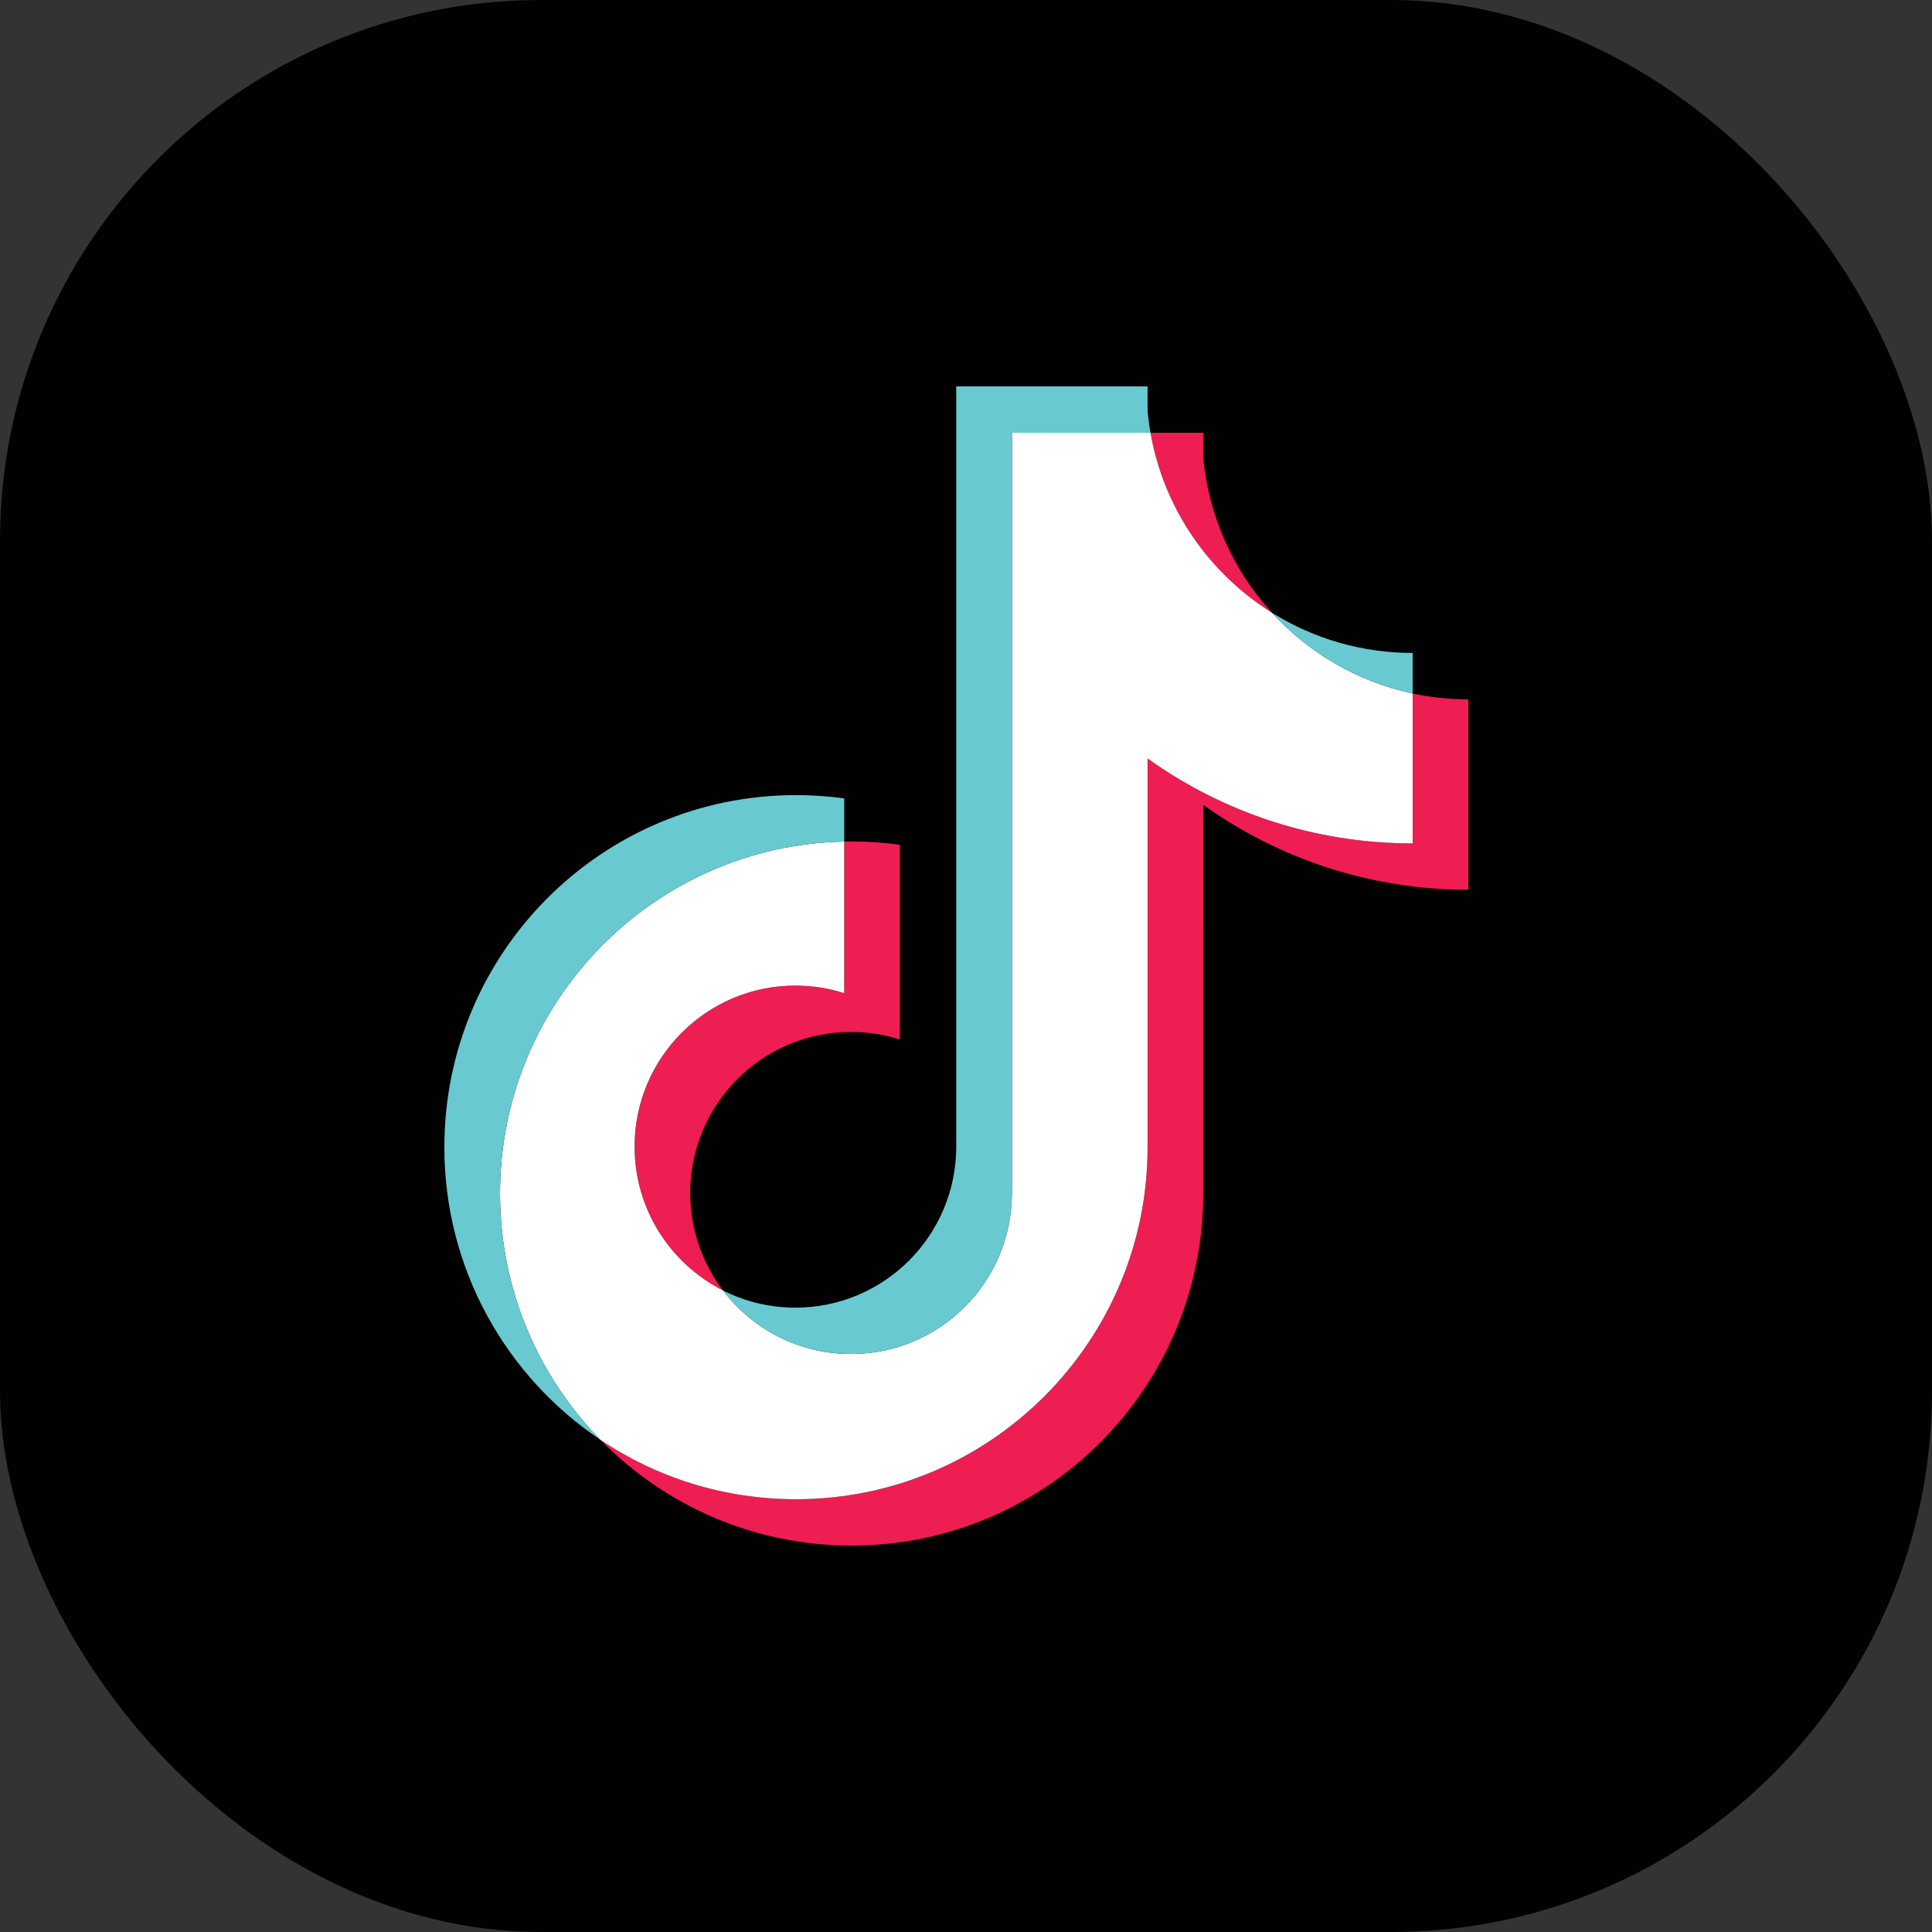 <svg width="100" height="100" viewBox="0 0 100 100" fill="none" xmlns="http://www.w3.org/2000/svg">
<rect x="0" y="0" width="100" height="100" fill="#333333" stroke="none"/>
<rect width="100" height="100" rx="28" fill="#010101"/>
<path fill-rule="evenodd" clip-rule="evenodd" d="M62.279 41.659C66.146 44.426 70.884 46.055 76 46.055V36.197C75.032 36.197 74.066 36.096 73.119 35.895V43.655C68.003 43.655 63.266 42.026 59.398 39.258V59.377C59.398 69.441 51.25 77.6 41.199 77.6C37.449 77.6 33.964 76.464 31.068 74.517C34.373 77.901 38.981 80 44.08 80C54.131 80 62.28 71.842 62.28 61.777L62.279 41.659ZM65.834 31.713C63.858 29.551 62.56 26.757 62.279 23.668V22.4H59.549C60.236 26.326 62.58 29.68 65.834 31.713ZM37.425 66.795C36.321 65.345 35.724 63.572 35.727 61.748C35.727 57.145 39.454 53.413 44.052 53.413C44.908 53.413 45.76 53.544 46.577 53.803V43.725C45.623 43.594 44.66 43.538 43.697 43.559V51.404C42.88 51.144 42.027 51.013 41.17 51.013C36.572 51.013 32.846 54.745 32.846 59.349C32.846 62.603 34.709 65.422 37.425 66.795Z" fill="#EE1D52"/>
<path fill-rule="evenodd" clip-rule="evenodd" d="M59.398 39.258C63.266 42.026 68.003 43.655 73.119 43.655V35.895C70.263 35.286 67.735 33.791 65.834 31.713C62.58 29.68 60.236 26.326 59.549 22.4H52.376V61.777C52.36 66.367 48.639 70.084 44.051 70.084C41.348 70.084 38.946 68.794 37.425 66.795C34.708 65.422 32.845 62.603 32.845 59.349C32.845 54.745 36.572 51.013 41.17 51.013C42.051 51.013 42.9 51.15 43.696 51.404V43.559C33.822 43.763 25.881 51.841 25.881 61.777C25.881 66.737 27.859 71.233 31.068 74.518C33.964 76.465 37.449 77.6 41.199 77.6C51.25 77.6 59.398 69.441 59.398 59.377V39.258Z" fill="white"/>
<path fill-rule="evenodd" clip-rule="evenodd" d="M73.119 35.895L73.118 33.796C70.543 33.8 68.019 33.078 65.834 31.712C67.768 33.833 70.315 35.295 73.119 35.895ZM59.549 22.4C59.483 22.025 59.433 21.647 59.398 21.268V20H49.495V59.377C49.479 63.967 45.758 67.684 41.17 67.684C39.823 67.684 38.551 67.364 37.425 66.795C38.946 68.794 41.348 70.084 44.051 70.084C48.639 70.084 52.36 66.367 52.376 61.777V22.4H59.549ZM43.697 43.559L43.697 41.325C42.869 41.211 42.035 41.155 41.2 41.155C31.148 41.155 23 49.314 23 59.377C23 65.686 26.202 71.247 31.068 74.517C27.859 71.233 25.881 66.736 25.881 61.777C25.881 51.841 33.822 43.763 43.697 43.559Z" fill="#69C9D0"/>
</svg>
